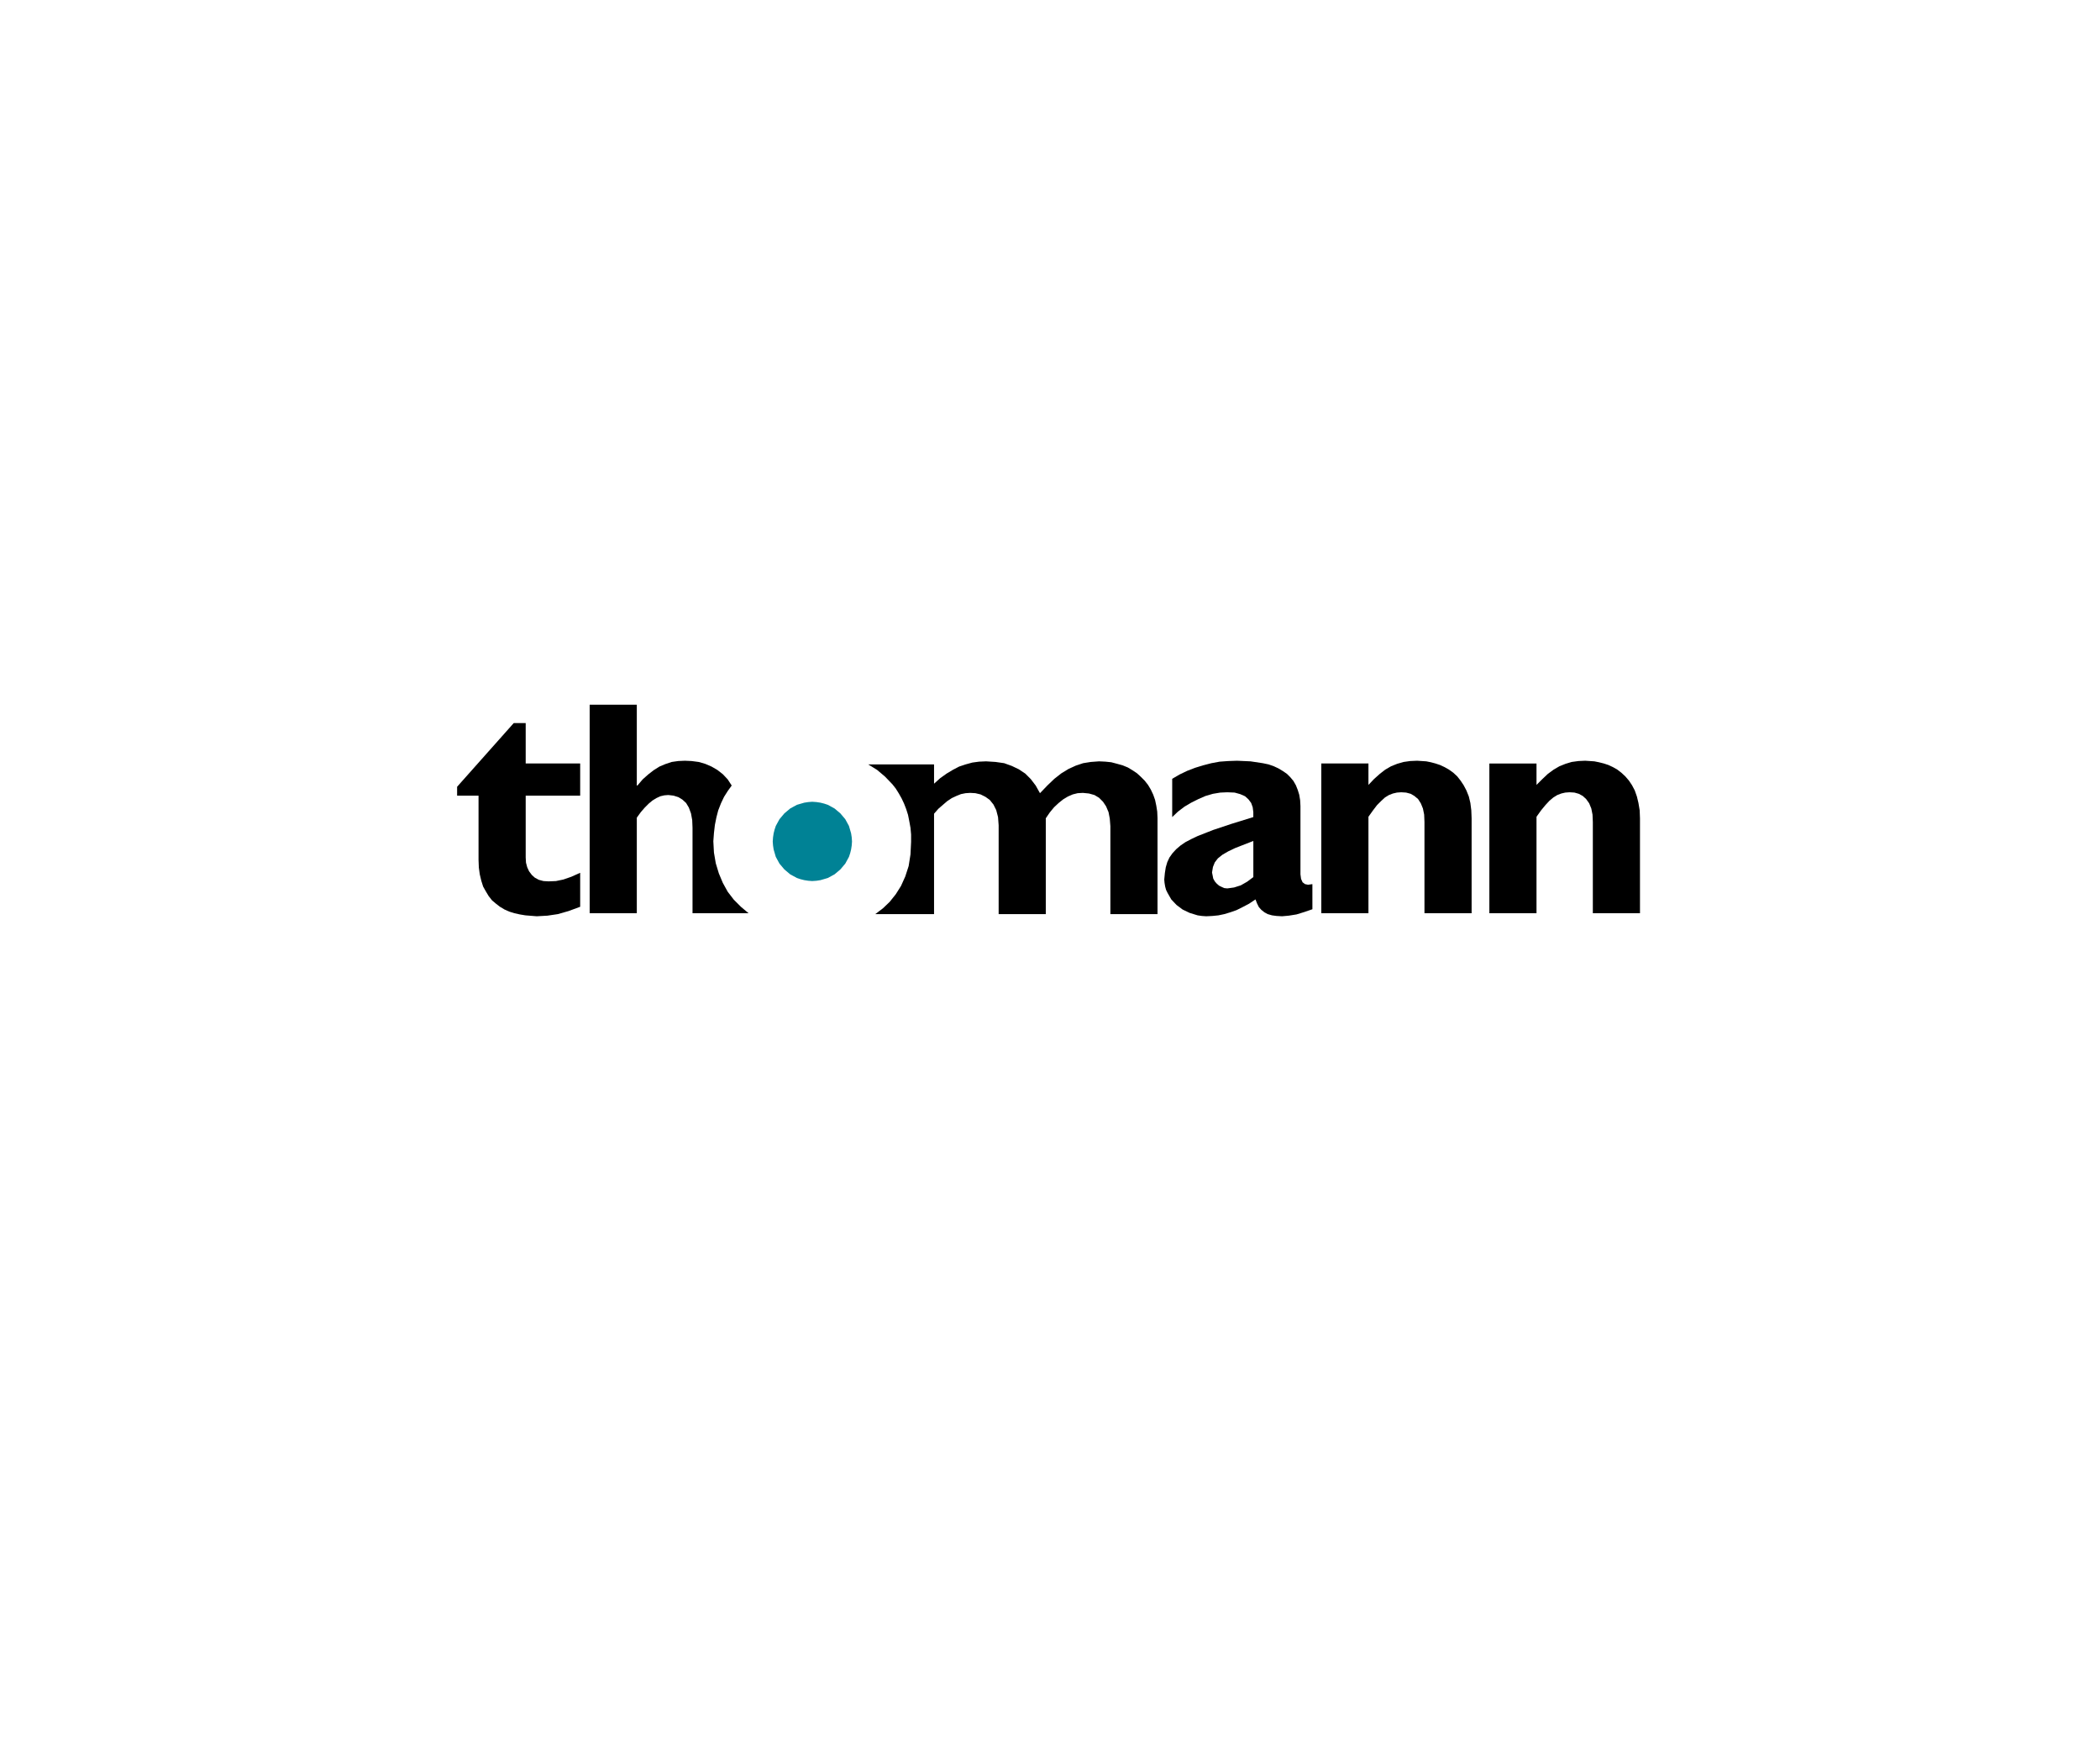 <?xml version="1.0" encoding="utf-8"?>
<!-- Generator: Adobe Illustrator 27.4.0, SVG Export Plug-In . SVG Version: 6.00 Build 0)  -->
<svg version="1.1" id="Ebene_1" xmlns="http://www.w3.org/2000/svg" xmlns:xlink="http://www.w3.org/1999/xlink" x="0px" y="0px"
	 viewBox="0 0 300 250" style="enable-background:new 0 0 300 250;" xml:space="preserve">
<style type="text/css">
	.st0{fill-rule:evenodd;clip-rule:evenodd;}
	.st1{fill-rule:evenodd;clip-rule:evenodd;fill:#008295;}
</style>
<g>
	<polygon points="73.392,103.279 65.302,112.376 65.302,113.644 68.363,113.644 68.363,122.827 68.406,123.921 68.538,124.883 
		68.757,125.802 69.019,126.633 69.413,127.332 69.807,127.987 70.288,128.601 70.856,129.081 71.424,129.519 72.081,129.911 
		72.78,130.218 73.48,130.437 74.267,130.612 75.054,130.743 76.672,130.874 78.204,130.788 79.689,130.568 81.221,130.131 
		82.882,129.519 82.882,124.665 81.614,125.233 80.477,125.627 79.427,125.845 78.378,125.889 77.634,125.845 76.978,125.67 
		76.409,125.365 75.973,124.972 75.579,124.445 75.317,123.877 75.142,123.221 75.099,122.478 75.099,113.644 82.882,113.644 
		82.882,109.052 75.099,109.052 75.099,103.279 	"/>
	<polygon points="84.238,100.656 84.238,130.438 90.972,130.438 90.972,116.793 91.541,116.005 92.11,115.35 92.678,114.781 
		93.203,114.344 93.771,113.994 94.341,113.731 94.908,113.6 95.477,113.556 96.22,113.643 96.92,113.863 97.489,114.213 
		98.014,114.694 98.407,115.35 98.713,116.181 98.888,117.143 98.932,118.236 98.932,130.438 106.935,130.438 105.842,129.519 
		104.836,128.513 103.961,127.376 103.261,126.107 102.693,124.751 102.255,123.309 101.993,121.778 101.905,120.16 
		101.993,118.979 102.125,117.841 102.343,116.748 102.605,115.743 102.999,114.737 103.436,113.818 103.961,112.988 
		104.529,112.201 103.961,111.327 103.261,110.583 102.474,109.97 101.644,109.49 100.725,109.096 99.807,108.834 98.801,108.702 
		97.839,108.659 96.876,108.702 95.958,108.834 95.04,109.14 94.209,109.49 93.378,110.014 92.591,110.626 91.804,111.327 
		91.06,112.201 90.972,112.201 90.972,100.656 	"/>
	<polygon class="st0" points="133.436,109.184 133.436,111.938 134.311,111.151 135.229,110.495 136.104,109.97 137.023,109.49 
		137.941,109.184 138.903,108.92 139.865,108.79 140.872,108.746 142.226,108.833 143.451,109.008 144.544,109.402 145.55,109.883 
		146.468,110.495 147.255,111.282 147.956,112.201 148.568,113.294 149.617,112.201 150.623,111.239 151.629,110.452 
		152.635,109.839 153.685,109.358 154.734,109.008 155.828,108.833 157.008,108.746 157.927,108.79 158.757,108.877 
		159.588,109.096 160.375,109.315 161.119,109.62 161.775,110.014 162.431,110.452 162.999,110.976 163.524,111.501 
		164.005,112.113 164.398,112.769 164.749,113.513 165.011,114.257 165.186,115.087 165.317,115.918 165.36,116.836 165.36,130.568 
		158.626,130.568 158.626,118.017 158.539,116.924 158.363,116.005 158.013,115.175 157.576,114.519 157.008,113.95 
		156.352,113.557 155.565,113.338 154.69,113.251 153.946,113.294 153.247,113.469 152.547,113.775 151.892,114.169 
		151.235,114.694 150.579,115.306 149.967,116.049 149.398,116.88 149.398,130.568 142.664,130.568 142.664,117.886 
		142.576,116.706 142.314,115.7 141.921,114.912 141.395,114.257 140.784,113.819 140.083,113.469 139.34,113.294 138.597,113.251 
		137.941,113.294 137.285,113.425 136.629,113.688 135.973,113.994 135.317,114.431 134.705,114.956 134.049,115.525 
		133.436,116.225 133.436,130.568 125.04,130.568 126.133,129.737 127.095,128.819 127.97,127.725 128.714,126.545 129.325,125.189 
		129.807,123.703 129.938,122.871 130.069,122.04 130.157,120.247 130.157,119.198 130.069,118.236 129.894,117.274 129.72,116.4 
		129.457,115.568 129.151,114.781 128.801,114.037 128.407,113.338 127.97,112.638 127.489,112.026 126.439,110.932 125.302,109.97 
		124.034,109.184 	"/>
	<path class="st0" d="M179.049,125.277v-5.16l-2.58,1.006l-1.006,0.48l-0.83,0.482l-0.656,0.525l-0.437,0.569l-0.262,0.655
		l-0.131,0.788l0.088,0.437l0.086,0.437l0.219,0.393l0.263,0.306l0.349,0.306l0.349,0.174l0.394,0.175l0.437,0.045l0.963-0.132
		l0.963-0.306l0.917-0.524L179.049,125.277z M187.489,129.869l-1.137,0.392l-1.137,0.35l-1.093,0.176l-0.963,0.087l-0.786-0.043
		l-0.656-0.088l-0.612-0.176l-0.482-0.262l-0.437-0.35l-0.349-0.393l-0.262-0.525l-0.219-0.569l-0.917,0.612l-0.919,0.482
		L176.644,130l-0.875,0.306l-0.874,0.262l-0.832,0.176l-0.874,0.088l-0.875,0.043l-0.613-0.043l-0.612-0.088l-1.137-0.35
		l-1.006-0.481l-0.875-0.656l-0.744-0.787l-0.525-0.918l-0.218-0.437l-0.131-0.481l-0.088-0.525l-0.043-0.48l0.087-0.919
		l0.131-0.832l0.219-0.742l0.306-0.656l0.437-0.613l0.525-0.569l0.612-0.525l0.7-0.481l0.831-0.437l0.918-0.437l2.23-0.875
		l2.625-0.874l3.104-0.962v-0.7l-0.087-0.7l-0.219-0.613l-0.393-0.525l-0.481-0.437l-0.7-0.306l-0.787-0.218l-1.05-0.044
		l-1.005,0.044l-1.05,0.175l-1.049,0.306l-1.006,0.437l-1.049,0.525l-0.962,0.569l-0.92,0.699l-0.831,0.788v-5.467l1.05-0.613
		l1.093-0.525l1.137-0.437l1.137-0.349l1.181-0.306l1.18-0.219l1.224-0.087l1.268-0.044l1.925,0.087l1.749,0.263l0.831,0.175
		l0.744,0.262l0.656,0.306l0.656,0.394l0.568,0.393l0.481,0.481l0.438,0.525l0.35,0.612l0.262,0.656l0.219,0.7l0.13,0.787
		l0.044,0.831v9.753l0.087,0.655l0.218,0.482l0.175,0.131l0.175,0.132l0.438,0.086l0.306-0.043l0.306-0.043V129.869z"/>
	<polygon class="st0" points="195.492,109.052 188.758,109.052 188.758,130.437 195.492,130.437 195.492,116.662 196.148,115.743 
		196.717,114.999 197.329,114.387 197.853,113.907 198.422,113.557 198.99,113.338 199.56,113.207 200.171,113.163 200.872,113.207 
		201.528,113.382 202.052,113.688 202.577,114.125 202.97,114.737 203.276,115.481 203.452,116.355 203.495,117.405 
		203.495,130.437 210.23,130.437 210.23,116.88 210.186,115.743 210.055,114.694 209.836,113.775 209.486,112.901 209.092,112.157 
		208.656,111.501 208.174,110.889 207.607,110.364 206.994,109.927 206.381,109.577 205.725,109.27 205.069,109.052 
		204.414,108.877 203.758,108.746 202.446,108.659 201.44,108.703 200.522,108.834 199.603,109.096 198.729,109.446 
		197.898,109.927 197.11,110.539 196.279,111.282 195.492,112.113 	"/>
	<polygon points="225.492,108.702 224.53,108.833 223.655,109.096 222.781,109.445 221.951,109.927 221.12,110.539 220.332,111.282 
		219.501,112.113 219.501,109.053 212.766,109.053 212.766,130.438 219.501,130.438 219.501,116.662 220.157,115.743 220.769,115 
		221.337,114.387 221.907,113.906 222.474,113.556 223.044,113.338 223.611,113.207 224.224,113.163 224.924,113.207 
		225.536,113.381 226.106,113.688 226.586,114.125 227.023,114.737 227.329,115.48 227.503,116.355 227.548,117.404 
		227.548,130.438 234.283,130.438 234.283,116.88 234.239,115.743 234.064,114.694 233.845,113.775 233.538,112.901 
		233.146,112.158 232.708,111.502 232.183,110.889 231.614,110.364 231.046,109.927 230.434,109.577 229.778,109.27 
		229.123,109.053 228.422,108.877 227.766,108.746 226.455,108.658 	"/>
	<polygon class="st1" points="110.39,120.204 110.434,120.773 110.521,121.34 110.827,122.391 111.352,123.353 112.051,124.183 
		112.882,124.883 113.364,125.145 113.845,125.407 114.37,125.583 114.894,125.714 115.463,125.802 116.031,125.845 
		116.644,125.802 117.212,125.714 118.261,125.407 119.223,124.883 120.054,124.183 120.754,123.353 121.279,122.391 
		121.454,121.865 121.585,121.34 121.673,120.773 121.716,120.204 121.673,119.592 121.585,119.023 121.279,117.974 
		120.754,117.012 120.054,116.181 119.223,115.481 118.261,114.956 117.736,114.781 117.212,114.65 116.644,114.563 
		116.031,114.519 115.463,114.563 114.894,114.65 113.845,114.956 112.882,115.481 112.051,116.181 111.352,117.012 
		111.089,117.492 110.827,117.974 110.653,118.498 110.521,119.023 110.434,119.592 	"/>
</g>
</svg>

